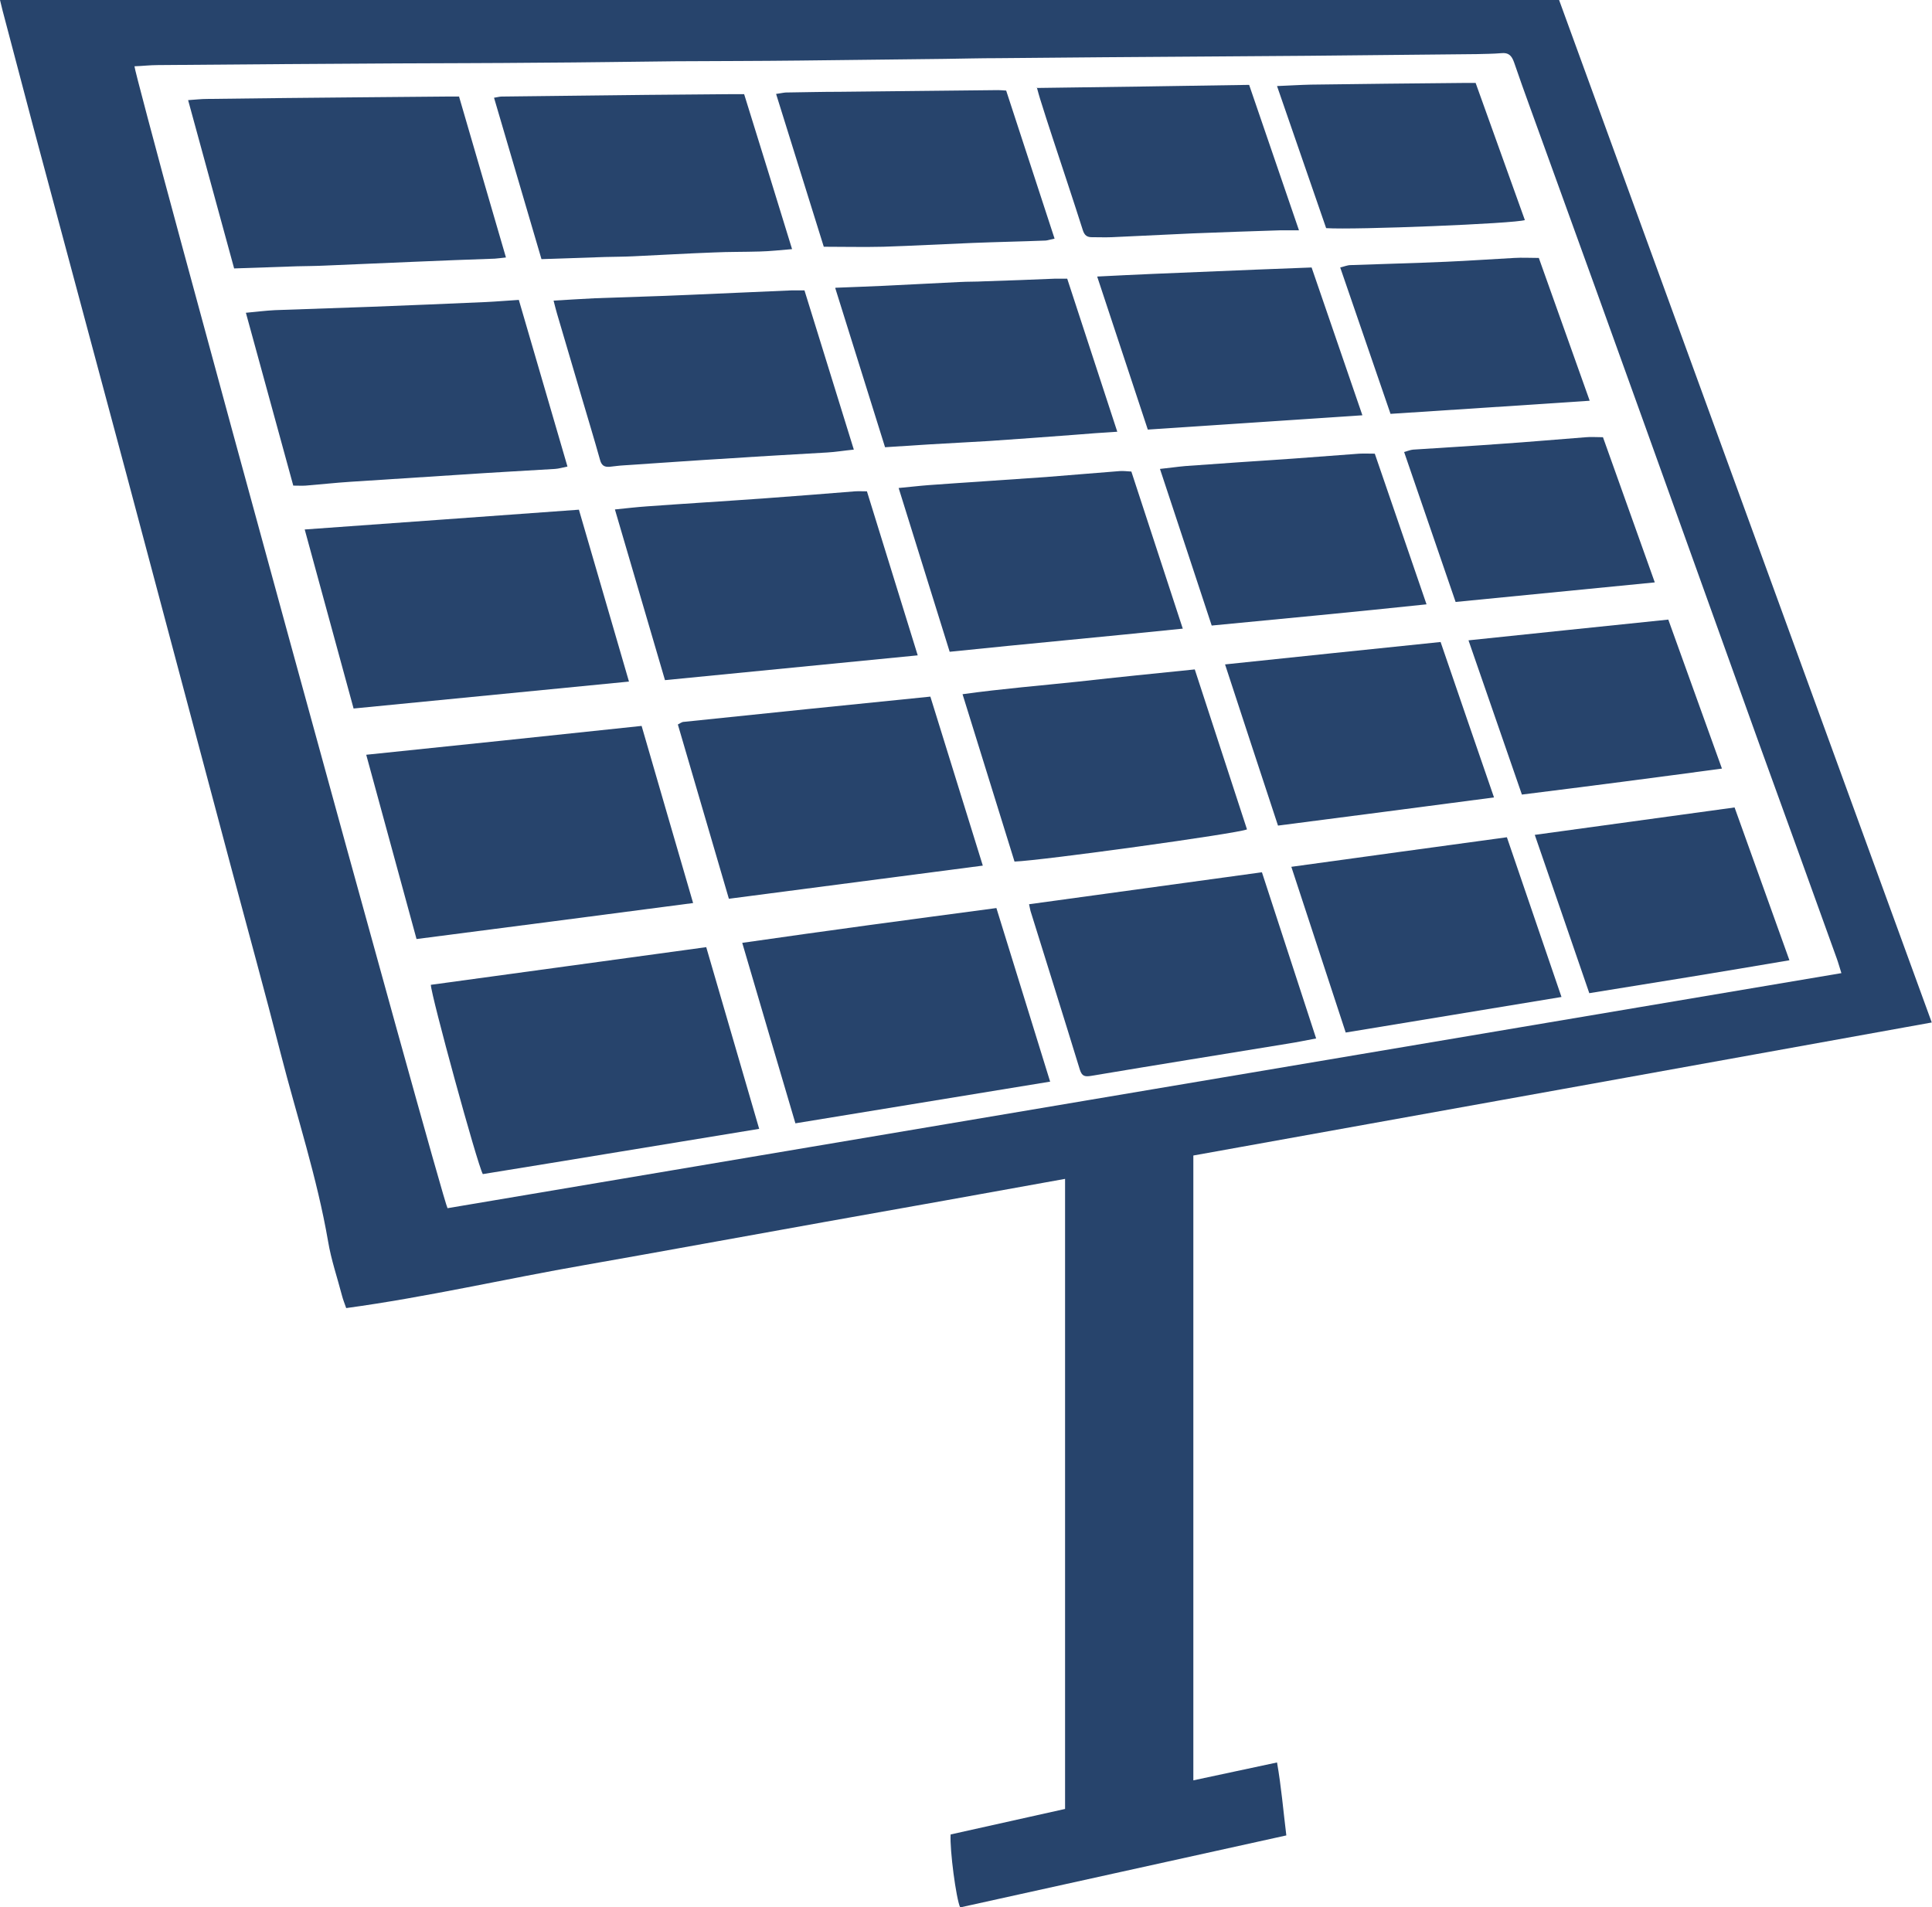 <?xml version="1.0" encoding="UTF-8"?><svg id="a" xmlns="http://www.w3.org/2000/svg" viewBox="0 0 81.03 80"><defs><style>.b{fill:#27446c;}</style></defs><path class="b" d="M0,0H65.39c5.2,14.27,10.4,28.54,15.63,42.89-10.33,1.87-20.64,3.72-30.97,5.58v26.21l3.51-.75c.18,1.02,.26,2.01,.39,3.06-4.59,1.01-9.14,2.02-13.68,3.02-.17-.37-.44-2.41-.4-3.06l4.8-1.07v-26.43c-3.37,.61-6.71,1.21-10.04,1.8-3.36,.6-6.72,1.22-10.08,1.81-3.34,.58-6.65,1.35-10.03,1.81-.07-.2-.13-.35-.17-.5-.2-.77-.46-1.52-.59-2.3-.46-2.67-1.31-5.24-1.98-7.85-.67-2.62-1.39-5.23-2.09-7.85-1.46-5.48-2.92-10.97-4.38-16.45-1.3-4.86-2.61-9.72-3.91-14.58C.97,3.7,.54,2.08,.11,.45c-.03-.13-.06-.25-.11-.45ZM18.77,50.68c19.49-3.29,38.96-6.57,58.46-9.86-.08-.25-.13-.44-.2-.63-1.07-2.98-2.15-5.96-3.23-8.94-1.6-4.46-3.2-8.91-4.8-13.37-1.38-3.84-2.76-7.67-4.15-11.5-.45-1.26-.92-2.51-1.35-3.77-.1-.28-.23-.41-.53-.38-.35,.03-.69,.03-1.04,.04-2.35,.02-4.69,.05-7.04,.07-1.39,.01-2.78,.02-4.16,.03-2.96,.02-5.91,.04-8.87,.07-.74,0-1.49,.02-2.23,.03-2.03,.02-4.06,.05-6.09,.07-1.74,.02-3.47,.02-5.21,.03-1.9,.02-3.8,.05-5.7,.06-2.02,.02-4.03,.02-6.05,.03-3.32,.02-6.64,.04-9.96,.07-.33,0-.65,.04-.98,.05,0,.44,12.89,47.5,13.13,47.9Z"/><path class="b" d="M31.85,47.35c-3.92,.64-7.76,1.28-11.6,1.9-.23-.4-2.18-7.53-2.18-7.94,3.83-.52,7.66-1.05,11.55-1.58l2.22,7.62Z"/><path class="b" d="M17.47,39.39l-2.11-7.73c3.88-.4,7.7-.8,11.55-1.21,.72,2.49,1.43,4.92,2.16,7.43-3.89,.51-7.72,1.01-11.6,1.51Z"/><path class="b" d="M14.83,29.72l-2.05-7.51c3.87-.28,7.67-.55,11.5-.83l2.1,7.21c-3.88,.38-7.69,.75-11.55,1.13Z"/><path class="b" d="M10.31,13.12c.44-.04,.82-.09,1.22-.11,1.34-.05,2.67-.09,4.01-.14,1.61-.06,3.23-.13,4.84-.2,.44-.02,.88-.06,1.38-.09l2.04,6.99c-.2,.04-.36,.09-.52,.1-1.32,.08-2.63,.15-3.95,.24-1.55,.1-3.09,.2-4.64,.3-.62,.04-1.25,.11-1.87,.16-.16,.01-.32,0-.52,0l-1.99-7.26Z"/><path class="b" d="M44.05,45.37c-3.61,.59-7.13,1.17-10.69,1.75-.75-2.54-1.48-5.01-2.23-7.57,1.82-.26,3.59-.51,5.36-.75,1.76-.24,3.51-.47,5.3-.71l2.25,7.27Z"/><path class="b" d="M19.25,4.04l1.97,6.76c-.19,.02-.33,.04-.47,.05-1.12,.04-2.24,.08-3.36,.13-1.25,.05-2.5,.11-3.75,.16-.4,.02-.79,.02-1.19,.03-.86,.03-1.71,.06-2.63,.09l-1.93-7.06c.31-.02,.55-.05,.8-.05,2.2-.03,4.39-.05,6.59-.07,1.14-.01,2.28-.02,3.42-.03,.18,0,.36,0,.57,0Z"/><path class="b" d="M39.02,29.22l2.2,7.09-10.65,1.39-2.14-7.31c.1-.05,.17-.11,.25-.11,3.44-.36,6.88-.71,10.35-1.06Z"/><path class="b" d="M36.36,20.61c.71,2.29,1.41,4.55,2.13,6.88-3.56,.35-7.06,.69-10.6,1.04l-2.1-7.16c.49-.05,.92-.1,1.35-.13,1.66-.12,3.32-.22,4.98-.34,1.25-.09,2.49-.19,3.74-.29,.16-.01,.33,0,.51,0Z"/><path class="b" d="M23.22,12.61c.63-.04,1.19-.07,1.74-.1,1.3-.05,2.61-.08,3.91-.14,1.45-.06,2.9-.13,4.35-.19,.16,0,.33,0,.52,0l2.07,6.68c-.41,.04-.76,.1-1.11,.12-1.33,.08-2.67,.15-4,.24-1.51,.09-3.03,.2-4.54,.3-.2,.01-.39,.04-.59,.06-.24,.02-.35-.07-.41-.31-.24-.86-.5-1.71-.75-2.56-.35-1.19-.7-2.37-1.05-3.56-.05-.16-.08-.31-.14-.53Z"/><path class="b" d="M52.93,36.6l2.27,6.96c-.43,.08-.81,.16-1.2,.22-2.75,.45-5.5,.89-8.24,1.35-.26,.04-.38,.02-.47-.26-.68-2.22-1.38-4.44-2.07-6.66-.02-.07-.03-.15-.06-.28,3.26-.45,6.48-.89,9.76-1.34Z"/><path class="b" d="M31.21,3.95c.68,2.18,1.34,4.32,2.01,6.5-.49,.04-.92,.09-1.36,.1-.64,.02-1.29,.01-1.93,.04-1.12,.04-2.24,.11-3.36,.16-.4,.02-.79,.02-1.19,.03-.87,.03-1.74,.06-2.67,.09l-1.99-6.77c.14-.02,.23-.05,.32-.05,2.03-.02,4.06-.05,6.09-.07,1.17-.01,2.35-.02,3.52-.03,.16,0,.33,0,.55,0Z"/><path class="b" d="M42.55,36.14l-2.18-7.02c1.65-.23,3.27-.36,4.87-.53,1.6-.18,3.2-.34,4.87-.51l2.19,6.71c-.36,.17-8.61,1.31-9.75,1.35Z"/><path class="b" d="M49.6,26.37c-3.28,.34-6.49,.63-9.77,.97l-2.14-6.87c.45-.04,.85-.09,1.25-.12,1.64-.12,3.28-.22,4.93-.34,1.03-.08,2.06-.17,3.1-.25,.14-.01,.29,.01,.48,.02l2.16,6.6Z"/><path class="b" d="M35.05,12.07c.72-.03,1.36-.05,1.99-.08,1.07-.05,2.14-.11,3.2-.16,.35-.02,.69-.01,1.04-.03,.99-.03,1.98-.07,2.96-.11,.16,0,.33,0,.52,0,.7,2.13,1.39,4.24,2.1,6.42-.64,.04-1.22,.08-1.81,.13-1.2,.09-2.4,.18-3.59,.26-.82,.05-1.64,.09-2.47,.14-.61,.04-1.21,.08-1.87,.12l-2.09-6.68Z"/><path class="b" d="M56.44,43.31l-2.28-6.95c3.05-.42,6.02-.83,9.04-1.24l2.29,6.7c-3.03,.5-6.01,.99-9.04,1.49Z"/><path class="b" d="M42.2,3.8l2.03,6.21c-.16,.03-.27,.07-.37,.08-1.02,.04-2.04,.06-3.06,.1-1.25,.05-2.5,.12-3.75,.16-.82,.02-1.64,0-2.5,0l-2-6.41c.16-.02,.28-.05,.4-.06,.76-.01,1.52-.03,2.28-.03,2.21-.02,4.42-.05,6.63-.07,.1,0,.2,.01,.35,.02Z"/><path class="b" d="M53.6,34.63c-.75-2.28-1.48-4.49-2.22-6.76,3.04-.32,6.03-.63,9.04-.94,.75,2.19,1.48,4.32,2.24,6.52-3.04,.4-6.02,.79-9.05,1.18Z"/><path class="b" d="M57.66,19.03c.72,2.1,1.43,4.17,2.17,6.32-3.02,.32-5.99,.6-9.01,.89-.72-2.2-1.44-4.35-2.17-6.57,.39-.04,.72-.09,1.06-.12,1.5-.11,2.99-.21,4.49-.31,.94-.07,1.87-.14,2.81-.21,.21-.01,.42,0,.65,0Z"/><path class="b" d="M46.02,11.6c.83-.04,1.57-.08,2.31-.11,1.45-.06,2.9-.12,4.35-.18,.76-.03,1.51-.06,2.33-.09,.71,2.06,1.41,4.11,2.13,6.2-3.03,.2-5.98,.4-9,.6l-2.12-6.41Z"/><path class="b" d="M66.66,41.67c-.77-2.25-1.52-4.41-2.29-6.65l8.38-1.15c.77,2.15,1.52,4.24,2.3,6.41-2.81,.48-5.58,.93-8.39,1.38Z"/><path class="b" d="M43.46,3.69c3.01-.04,5.96-.08,8.93-.13l2.09,6.1c-.31,0-.54,0-.76,0-1.24,.04-2.47,.08-3.7,.13-1.13,.05-2.27,.11-3.4,.16-.26,.01-.53,0-.79,0-.24,.01-.35-.08-.42-.31-.41-1.29-.84-2.57-1.26-3.85-.18-.55-.36-1.1-.53-1.65-.04-.12-.07-.25-.13-.46Z"/><path class="b" d="M61.59,26.86c2.84-.3,5.6-.58,8.38-.87l2.25,6.25c-2.81,.38-5.58,.74-8.39,1.09l-2.24-6.47Z"/><path class="b" d="M69.4,24.43l-8.35,.82c-.72-2.1-1.43-4.17-2.16-6.29,.15-.04,.26-.09,.38-.1,1.22-.08,2.43-.15,3.65-.24,1.2-.08,2.4-.19,3.6-.28,.21-.02,.43,0,.71,0,.71,1.98,1.42,3.98,2.17,6.08Z"/><path class="b" d="M66.67,16.81c-2.83,.19-5.58,.37-8.35,.55l-2.11-6.14c.17-.04,.3-.1,.44-.1,1.33-.05,2.67-.08,4-.14,.95-.04,1.91-.11,2.86-.16,.33-.02,.66,0,1.03,0l2.13,5.98Z"/><path class="b" d="M63.96,9.23c-.4,.15-7.15,.42-8.34,.34l-2.06-5.96c.51-.02,.97-.05,1.42-.06,2.11-.03,4.23-.05,6.34-.07,.18,0,.36,0,.57,0l2.06,5.74Z"/></svg>